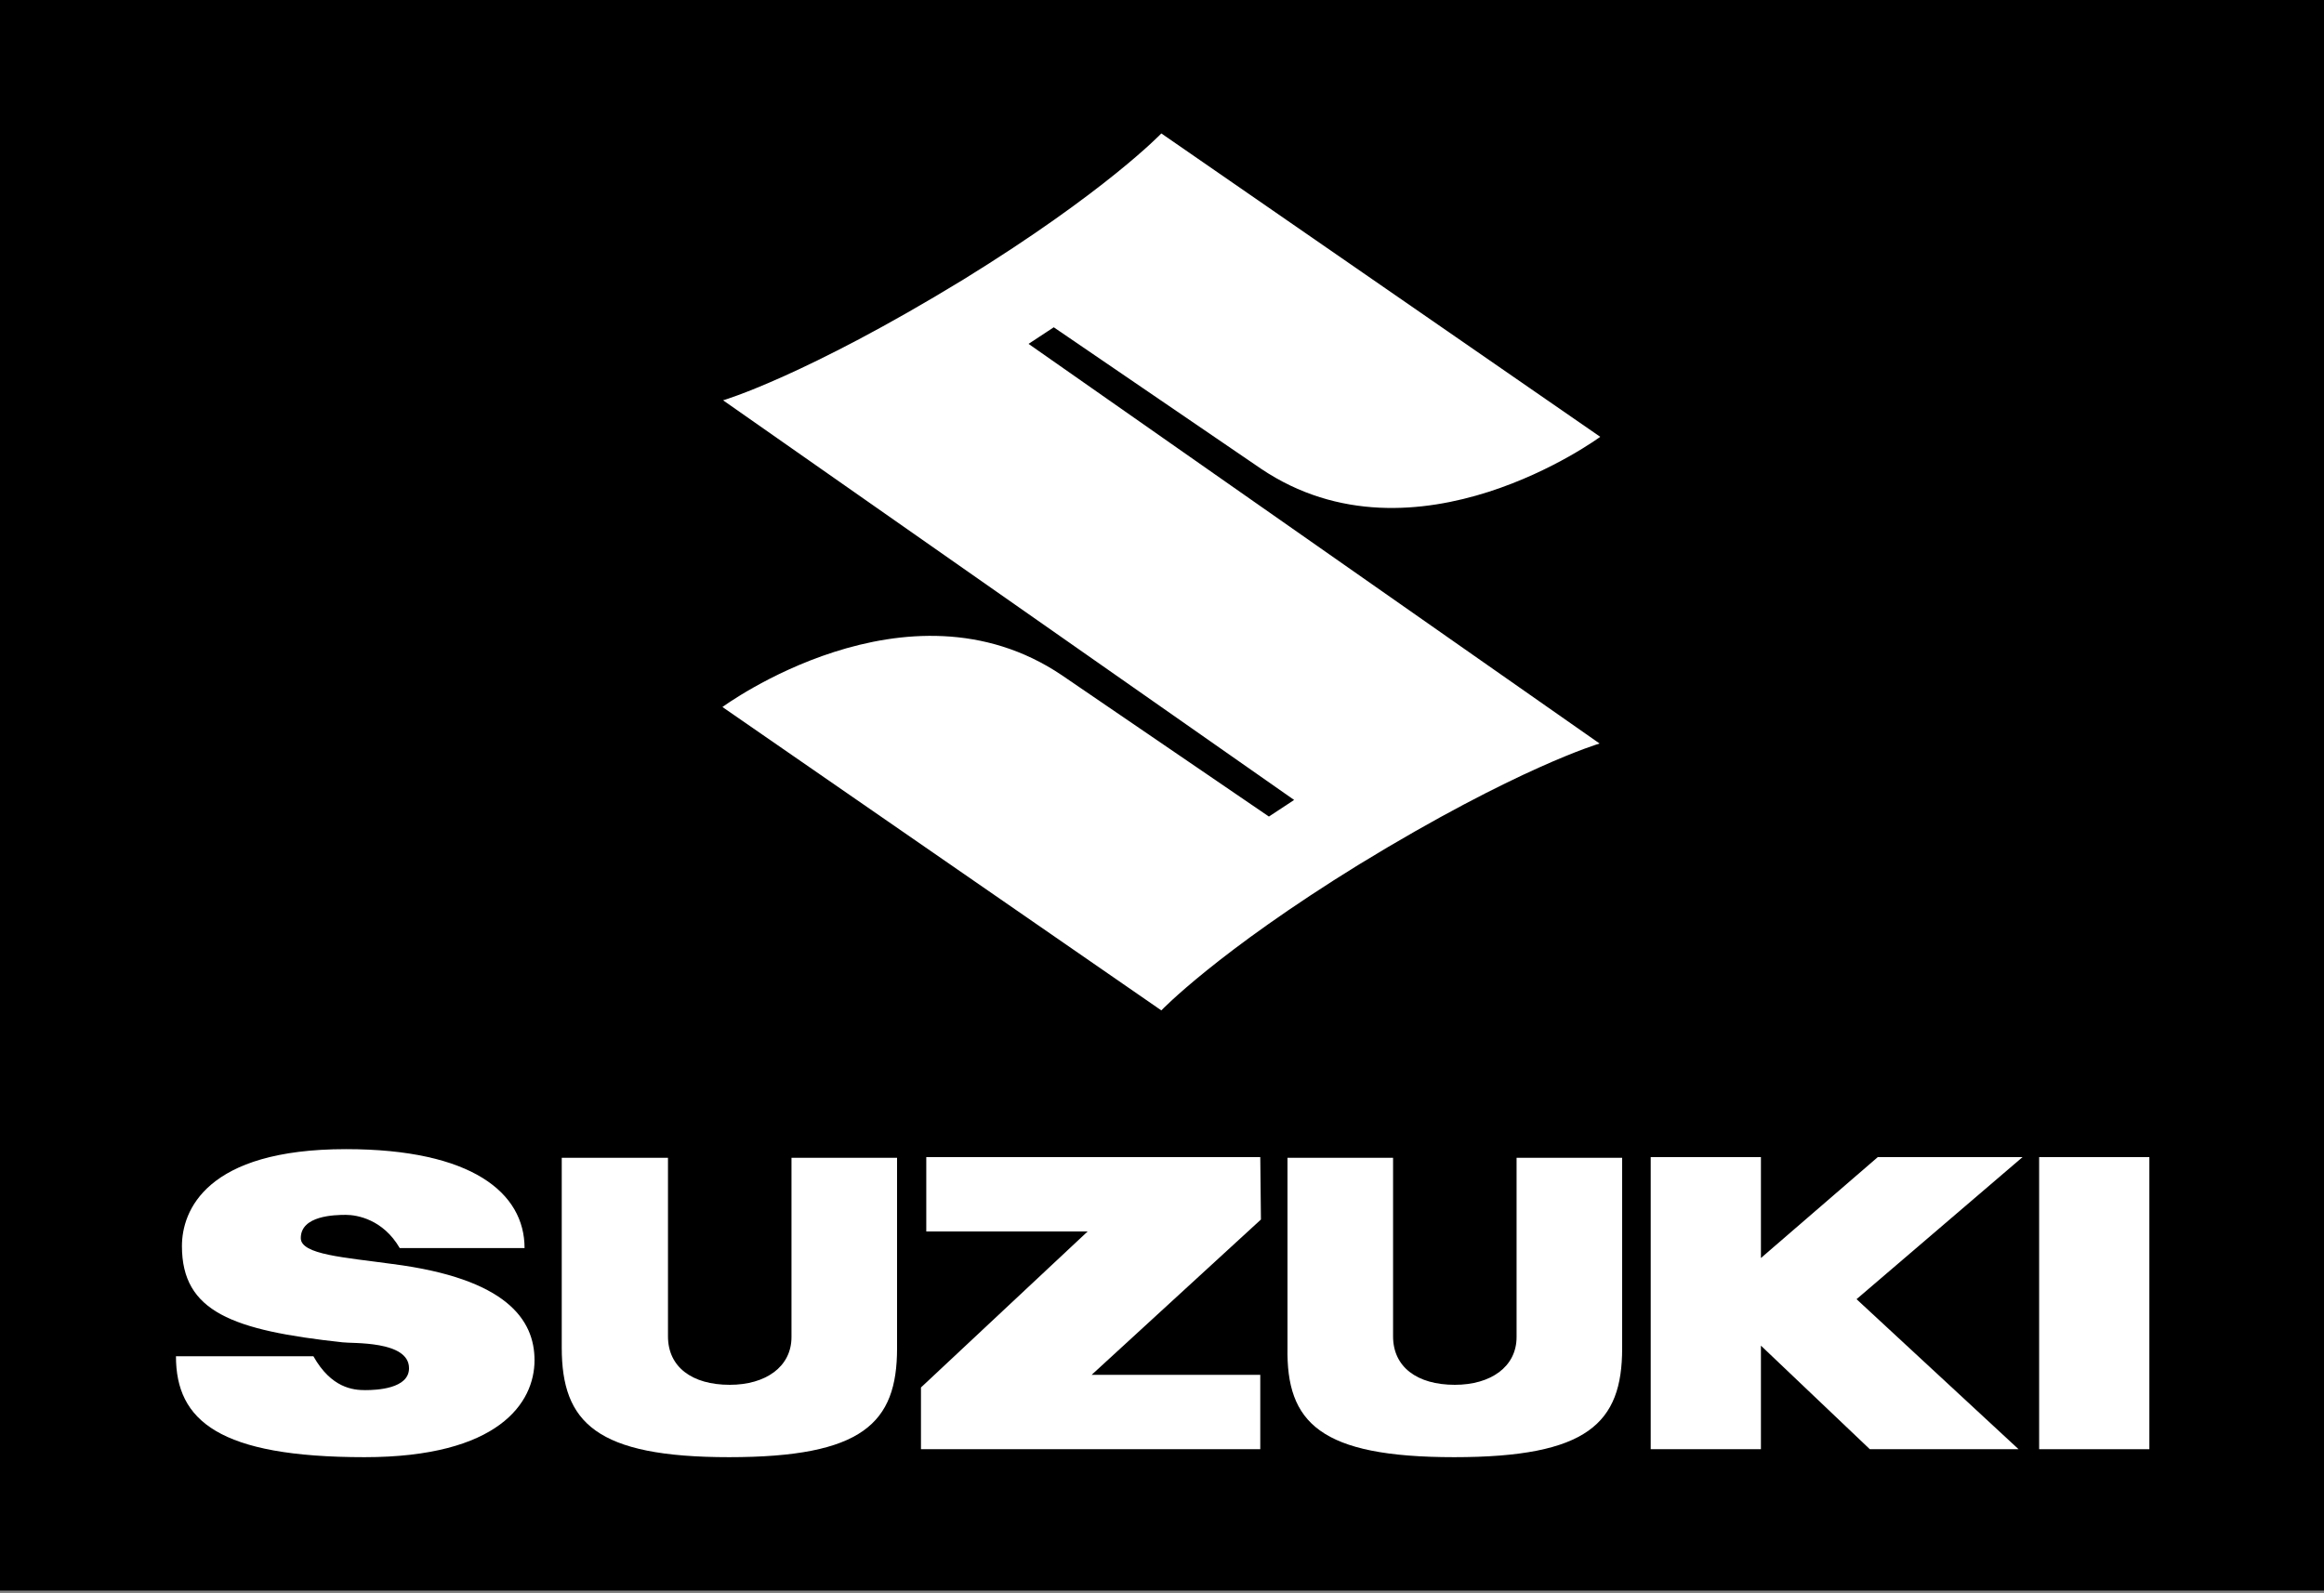 <?xml version="1.0" encoding="UTF-8" standalone="no"?>
<!DOCTYPE svg PUBLIC "-//W3C//DTD SVG 1.1//EN" "http://www.w3.org/Graphics/SVG/1.1/DTD/svg11.dtd">
<svg width="100%" height="100%" viewBox="0 0 350 240" version="1.1" xmlns="http://www.w3.org/2000/svg" xmlns:xlink="http://www.w3.org/1999/xlink" xml:space="preserve" xmlns:serif="http://www.serif.com/" style="fill-rule:evenodd;clip-rule:evenodd;stroke-linejoin:round;stroke-miterlimit:1.414;">
    <rect x="0" y="0" width="350" height="240" fill="#808080" stroke="none"/>
    <rect x="0" y="0" width="350.2" height="239.6"/>
    <g>
        <path id="path930" d="M240.9,112C240.9,112 228.6,115.6 204.7,130.2C183.3,143.4 174.9,152.2 174.9,152.2L108.8,106.5C108.8,106.5 136.6,86 159.9,101.7L191.1,123L194.9,120.5L108.9,60.3C108.9,60.3 121.2,56.7 145.1,42.1C166.5,28.9 174.9,20.1 174.9,20.1L241,65.8C241,65.8 213.2,86.3 189.9,70.6L158.7,49.3L154.9,51.8L240.9,112" style="fill:white;fill-rule:nonzero;"/>
        <path id="path934" d="M189.8,174.3L139.5,174.3L139.5,185.5L163.8,185.5L138.7,209L138.7,218.3L189.8,218.3L189.8,207.1L164.4,207.1L189.9,183.7L189.8,174.3" style="fill:white;fill-rule:nonzero;"/>
        <path id="path938" d="M109.8,219.5C129.9,219.5 135.1,214.4 135.1,203.1L135.1,174.4L119.2,174.4L119.2,201.4C119.2,205.9 115.3,208.6 109.9,208.6C104.2,208.6 100.6,205.9 100.6,201.3L100.6,174.4L84.6,174.4L84.6,203C84.6,214.3 89.8,219.5 109.8,219.5" style="fill:white;fill-rule:nonzero;"/>
        <path id="path942" d="M219,219.5C239.1,219.5 244.3,214.4 244.3,203.1L244.3,174.4L228.4,174.4L228.4,201.4C228.4,205.9 224.5,208.6 219.1,208.6C213.4,208.6 209.8,205.9 209.8,201.3L209.8,174.4L193.9,174.4L193.9,203C193.7,214.3 198.8,219.5 219,219.5" style="fill:white;fill-rule:nonzero;"/>
        <rect id="path944" x="307.1" y="174.3" width="16.6" height="44" style="fill:white;fill-rule:nonzero;"/>
        <path id="path948" d="M304.6,174.3L282.8,174.3L265.2,189.5L265.2,174.3L248.6,174.3L248.6,218.3L265.2,218.3L265.2,202.7L281.6,218.3L304,218.3L279.6,195.7L304.6,174.3" style="fill:white;fill-rule:nonzero;"/>
        <path id="path952" d="M45.3,186.5C45.3,183.1 50.4,183 52.1,183C53.8,183 57.7,183.7 60.2,188L79,188C79,179.7 71.1,173.1 52.1,173.1C31,173.1 27.4,182.4 27.4,187.7C27.4,197.6 35,200.4 51.6,202.2C53,202.4 61.6,201.9 61.6,206.1C61.6,209.2 56.7,209.4 55,209.4C53.2,209.4 49.9,209.1 47.2,204.3L26.5,204.3C26.5,214 33,219.5 54.9,219.5C75.1,219.5 80.5,211.3 80.5,204.9C80.5,198.8 76.3,192.6 59.1,190.4C51.9,189.4 45.3,189 45.3,186.5" style="fill:white;fill-rule:nonzero;"/>
    </g>
</svg>

